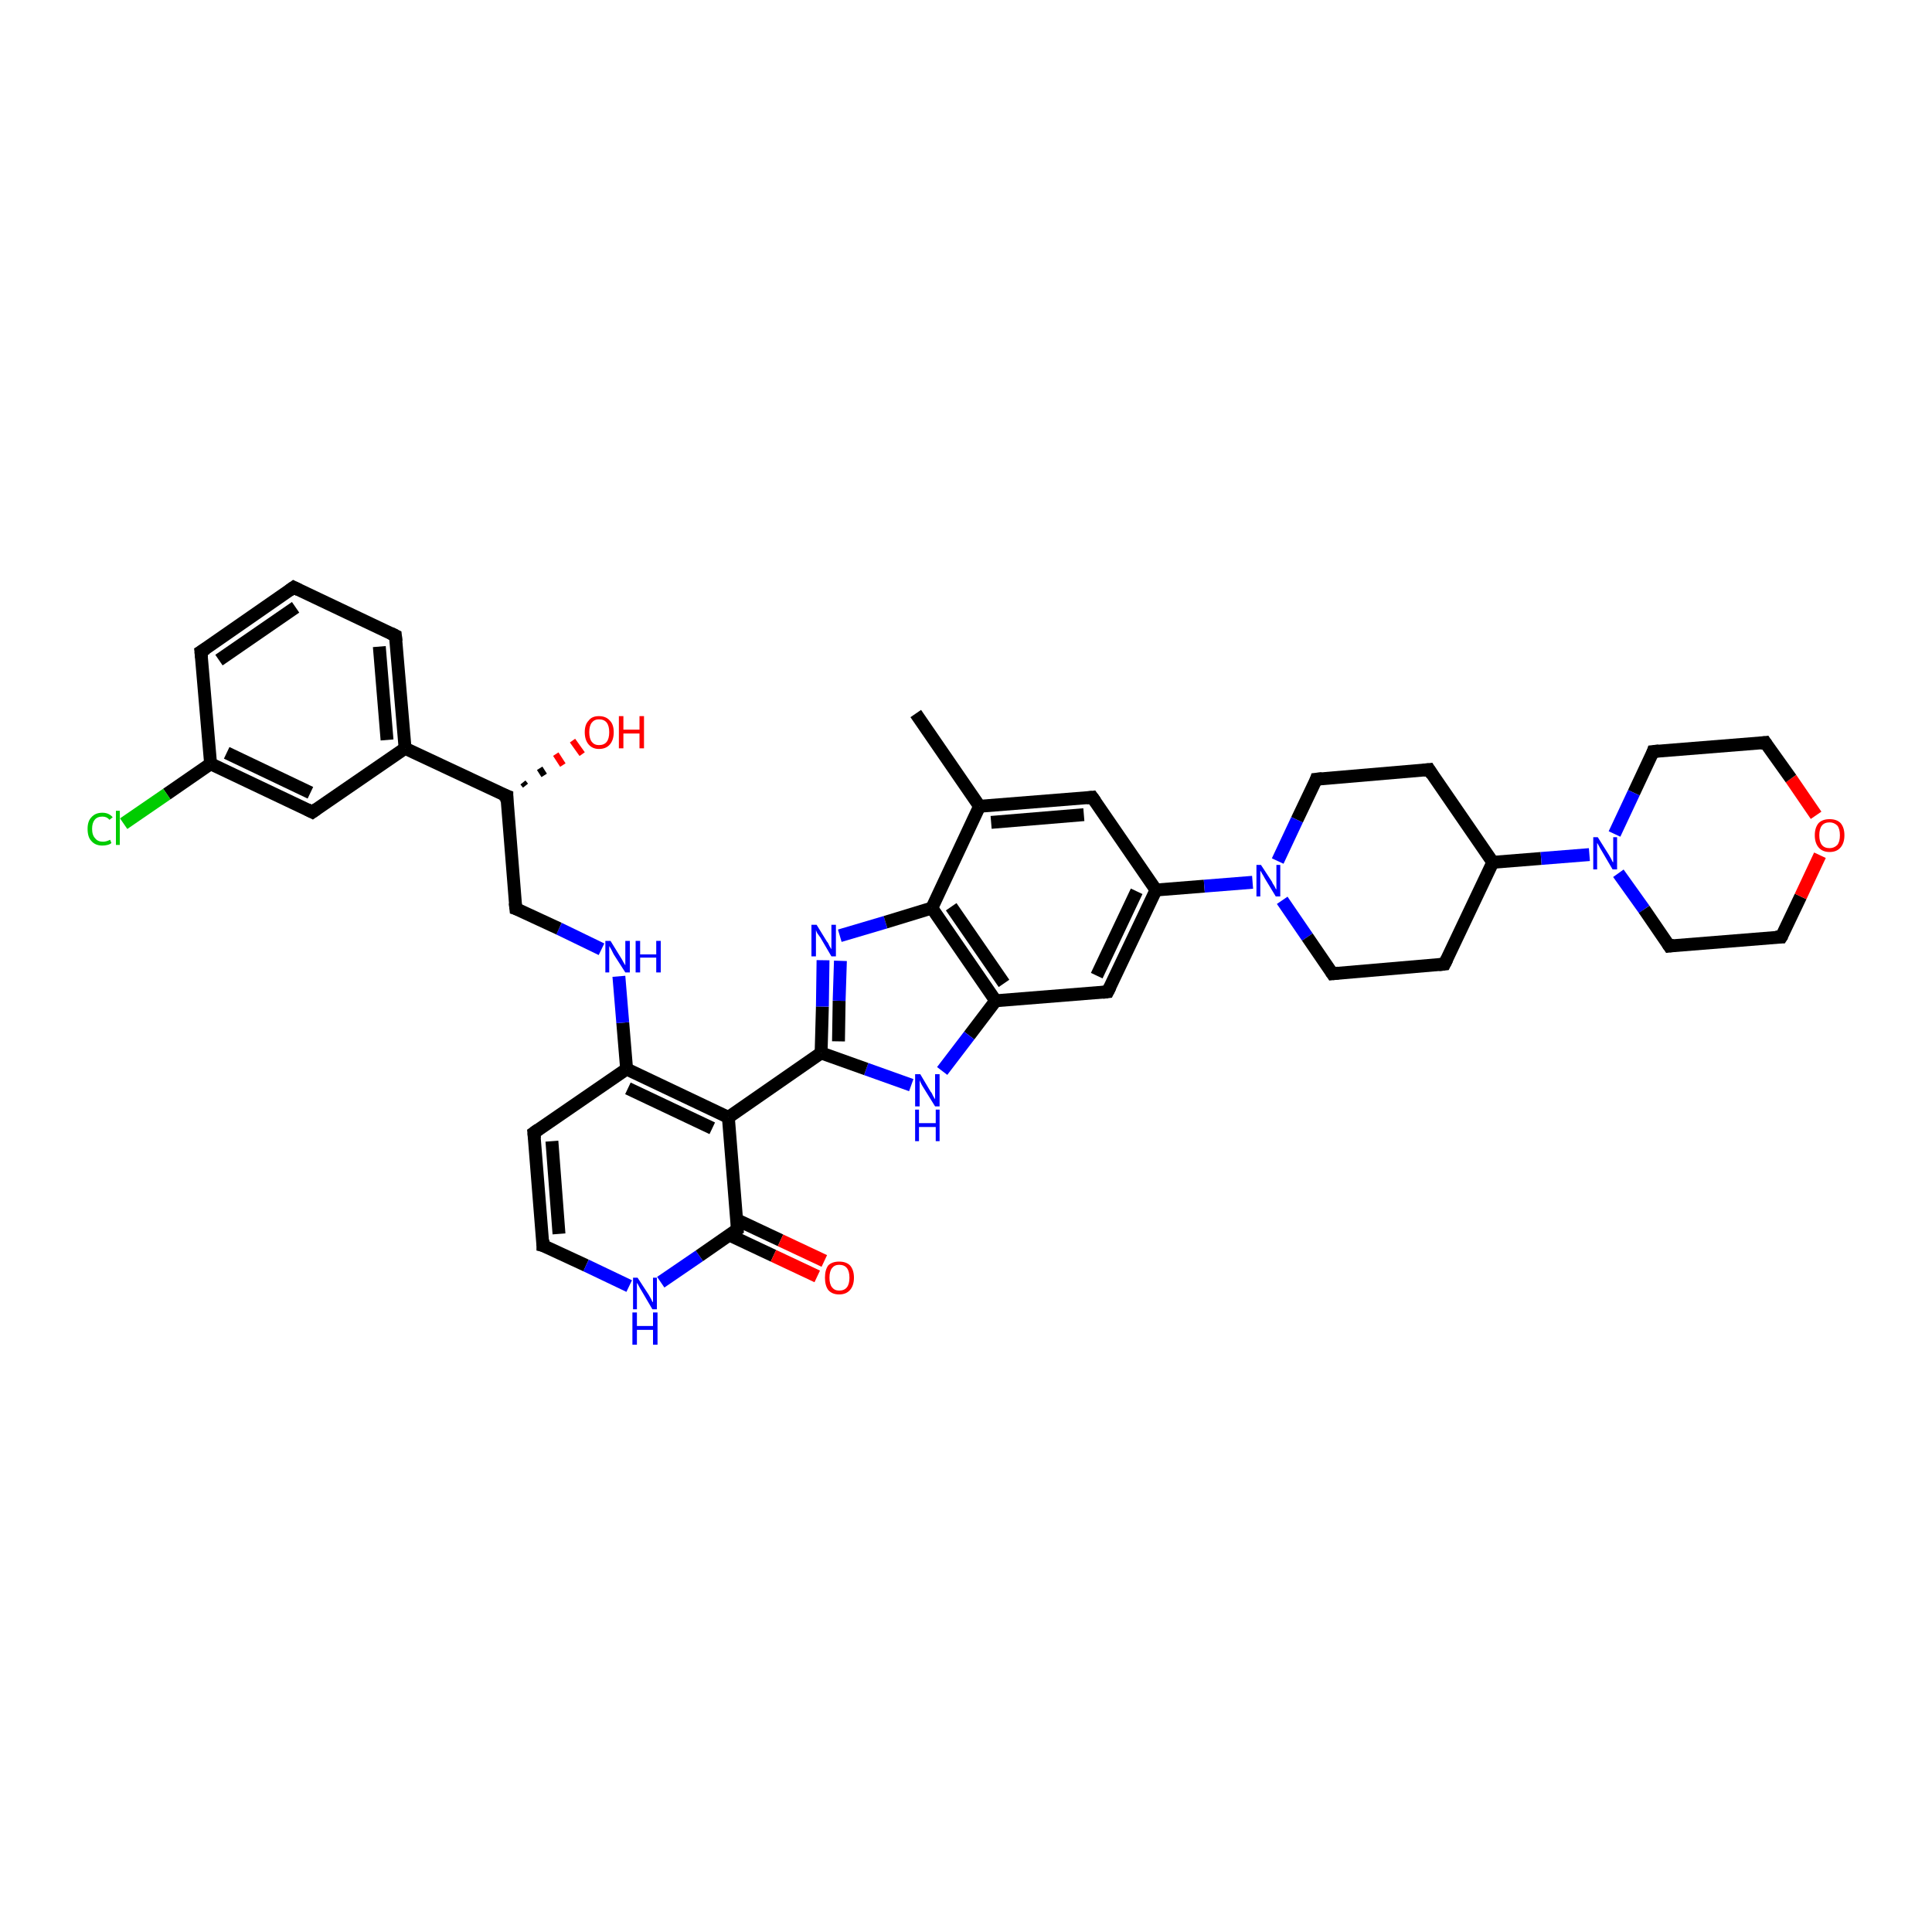 <?xml version='1.0' encoding='iso-8859-1'?>
<svg version='1.1' baseProfile='full'
              xmlns='http://www.w3.org/2000/svg'
                      xmlns:rdkit='http://www.rdkit.org/xml'
                      xmlns:xlink='http://www.w3.org/1999/xlink'
                  xml:space='preserve'
width='300px' height='300px' viewBox='0 0 300 300'>
<!-- END OF HEADER -->
<rect style='opacity:1.0;fill:#FFFFFF;stroke:none' width='300.0' height='300.0' x='0.0' y='0.0'> </rect>
<path class='bond-0 atom-0 atom-1' d='M 142.2,110.8 L 152.1,125.2' style='fill:none;fill-rule:evenodd;stroke:#000000;stroke-width:2.0px;stroke-linecap:butt;stroke-linejoin:miter;stroke-opacity:1' />
<path class='bond-1 atom-1 atom-2' d='M 152.1,125.2 L 169.6,123.8' style='fill:none;fill-rule:evenodd;stroke:#000000;stroke-width:2.0px;stroke-linecap:butt;stroke-linejoin:miter;stroke-opacity:1' />
<path class='bond-1 atom-1 atom-2' d='M 153.9,127.7 L 168.3,126.5' style='fill:none;fill-rule:evenodd;stroke:#000000;stroke-width:2.0px;stroke-linecap:butt;stroke-linejoin:miter;stroke-opacity:1' />
<path class='bond-2 atom-2 atom-3' d='M 169.6,123.8 L 179.5,138.2' style='fill:none;fill-rule:evenodd;stroke:#000000;stroke-width:2.0px;stroke-linecap:butt;stroke-linejoin:miter;stroke-opacity:1' />
<path class='bond-3 atom-3 atom-4' d='M 179.5,138.2 L 172.0,154.0' style='fill:none;fill-rule:evenodd;stroke:#000000;stroke-width:2.0px;stroke-linecap:butt;stroke-linejoin:miter;stroke-opacity:1' />
<path class='bond-3 atom-3 atom-4' d='M 176.5,138.4 L 170.3,151.5' style='fill:none;fill-rule:evenodd;stroke:#000000;stroke-width:2.0px;stroke-linecap:butt;stroke-linejoin:miter;stroke-opacity:1' />
<path class='bond-4 atom-4 atom-5' d='M 172.0,154.0 L 154.6,155.4' style='fill:none;fill-rule:evenodd;stroke:#000000;stroke-width:2.0px;stroke-linecap:butt;stroke-linejoin:miter;stroke-opacity:1' />
<path class='bond-5 atom-5 atom-6' d='M 154.6,155.4 L 150.5,160.8' style='fill:none;fill-rule:evenodd;stroke:#000000;stroke-width:2.0px;stroke-linecap:butt;stroke-linejoin:miter;stroke-opacity:1' />
<path class='bond-5 atom-5 atom-6' d='M 150.5,160.8 L 146.3,166.3' style='fill:none;fill-rule:evenodd;stroke:#0000FF;stroke-width:2.0px;stroke-linecap:butt;stroke-linejoin:miter;stroke-opacity:1' />
<path class='bond-6 atom-6 atom-7' d='M 141.5,168.5 L 134.5,166.0' style='fill:none;fill-rule:evenodd;stroke:#0000FF;stroke-width:2.0px;stroke-linecap:butt;stroke-linejoin:miter;stroke-opacity:1' />
<path class='bond-6 atom-6 atom-7' d='M 134.5,166.0 L 127.5,163.5' style='fill:none;fill-rule:evenodd;stroke:#000000;stroke-width:2.0px;stroke-linecap:butt;stroke-linejoin:miter;stroke-opacity:1' />
<path class='bond-7 atom-7 atom-8' d='M 127.5,163.5 L 127.7,156.3' style='fill:none;fill-rule:evenodd;stroke:#000000;stroke-width:2.0px;stroke-linecap:butt;stroke-linejoin:miter;stroke-opacity:1' />
<path class='bond-7 atom-7 atom-8' d='M 127.7,156.3 L 127.8,149.1' style='fill:none;fill-rule:evenodd;stroke:#0000FF;stroke-width:2.0px;stroke-linecap:butt;stroke-linejoin:miter;stroke-opacity:1' />
<path class='bond-7 atom-7 atom-8' d='M 130.2,161.7 L 130.3,155.4' style='fill:none;fill-rule:evenodd;stroke:#000000;stroke-width:2.0px;stroke-linecap:butt;stroke-linejoin:miter;stroke-opacity:1' />
<path class='bond-7 atom-7 atom-8' d='M 130.3,155.4 L 130.5,149.2' style='fill:none;fill-rule:evenodd;stroke:#0000FF;stroke-width:2.0px;stroke-linecap:butt;stroke-linejoin:miter;stroke-opacity:1' />
<path class='bond-8 atom-8 atom-9' d='M 130.4,145.3 L 137.5,143.2' style='fill:none;fill-rule:evenodd;stroke:#0000FF;stroke-width:2.0px;stroke-linecap:butt;stroke-linejoin:miter;stroke-opacity:1' />
<path class='bond-8 atom-8 atom-9' d='M 137.5,143.2 L 144.7,141.0' style='fill:none;fill-rule:evenodd;stroke:#000000;stroke-width:2.0px;stroke-linecap:butt;stroke-linejoin:miter;stroke-opacity:1' />
<path class='bond-9 atom-7 atom-10' d='M 127.5,163.5 L 113.1,173.5' style='fill:none;fill-rule:evenodd;stroke:#000000;stroke-width:2.0px;stroke-linecap:butt;stroke-linejoin:miter;stroke-opacity:1' />
<path class='bond-10 atom-10 atom-11' d='M 113.1,173.5 L 97.3,166.0' style='fill:none;fill-rule:evenodd;stroke:#000000;stroke-width:2.0px;stroke-linecap:butt;stroke-linejoin:miter;stroke-opacity:1' />
<path class='bond-10 atom-10 atom-11' d='M 110.6,175.2 L 97.5,169.0' style='fill:none;fill-rule:evenodd;stroke:#000000;stroke-width:2.0px;stroke-linecap:butt;stroke-linejoin:miter;stroke-opacity:1' />
<path class='bond-11 atom-11 atom-12' d='M 97.3,166.0 L 96.7,158.8' style='fill:none;fill-rule:evenodd;stroke:#000000;stroke-width:2.0px;stroke-linecap:butt;stroke-linejoin:miter;stroke-opacity:1' />
<path class='bond-11 atom-11 atom-12' d='M 96.7,158.8 L 96.1,151.6' style='fill:none;fill-rule:evenodd;stroke:#0000FF;stroke-width:2.0px;stroke-linecap:butt;stroke-linejoin:miter;stroke-opacity:1' />
<path class='bond-12 atom-12 atom-13' d='M 93.4,147.4 L 86.8,144.2' style='fill:none;fill-rule:evenodd;stroke:#0000FF;stroke-width:2.0px;stroke-linecap:butt;stroke-linejoin:miter;stroke-opacity:1' />
<path class='bond-12 atom-12 atom-13' d='M 86.8,144.2 L 80.1,141.1' style='fill:none;fill-rule:evenodd;stroke:#000000;stroke-width:2.0px;stroke-linecap:butt;stroke-linejoin:miter;stroke-opacity:1' />
<path class='bond-13 atom-13 atom-14' d='M 80.1,141.1 L 78.7,123.6' style='fill:none;fill-rule:evenodd;stroke:#000000;stroke-width:2.0px;stroke-linecap:butt;stroke-linejoin:miter;stroke-opacity:1' />
<path class='bond-14 atom-14 atom-15' d='M 81.2,121.5 L 81.6,122.0' style='fill:none;fill-rule:evenodd;stroke:#000000;stroke-width:1.0px;stroke-linecap:butt;stroke-linejoin:miter;stroke-opacity:1' />
<path class='bond-14 atom-14 atom-15' d='M 83.8,119.3 L 84.5,120.4' style='fill:none;fill-rule:evenodd;stroke:#000000;stroke-width:1.0px;stroke-linecap:butt;stroke-linejoin:miter;stroke-opacity:1' />
<path class='bond-14 atom-14 atom-15' d='M 86.3,117.1 L 87.4,118.8' style='fill:none;fill-rule:evenodd;stroke:#FF0000;stroke-width:1.0px;stroke-linecap:butt;stroke-linejoin:miter;stroke-opacity:1' />
<path class='bond-14 atom-14 atom-15' d='M 88.9,115.0 L 90.4,117.1' style='fill:none;fill-rule:evenodd;stroke:#FF0000;stroke-width:1.0px;stroke-linecap:butt;stroke-linejoin:miter;stroke-opacity:1' />
<path class='bond-15 atom-14 atom-16' d='M 78.7,123.6 L 62.9,116.2' style='fill:none;fill-rule:evenodd;stroke:#000000;stroke-width:2.0px;stroke-linecap:butt;stroke-linejoin:miter;stroke-opacity:1' />
<path class='bond-16 atom-16 atom-17' d='M 62.9,116.2 L 61.4,98.7' style='fill:none;fill-rule:evenodd;stroke:#000000;stroke-width:2.0px;stroke-linecap:butt;stroke-linejoin:miter;stroke-opacity:1' />
<path class='bond-16 atom-16 atom-17' d='M 60.1,114.9 L 58.9,100.4' style='fill:none;fill-rule:evenodd;stroke:#000000;stroke-width:2.0px;stroke-linecap:butt;stroke-linejoin:miter;stroke-opacity:1' />
<path class='bond-17 atom-17 atom-18' d='M 61.4,98.7 L 45.6,91.2' style='fill:none;fill-rule:evenodd;stroke:#000000;stroke-width:2.0px;stroke-linecap:butt;stroke-linejoin:miter;stroke-opacity:1' />
<path class='bond-18 atom-18 atom-19' d='M 45.6,91.2 L 31.2,101.2' style='fill:none;fill-rule:evenodd;stroke:#000000;stroke-width:2.0px;stroke-linecap:butt;stroke-linejoin:miter;stroke-opacity:1' />
<path class='bond-18 atom-18 atom-19' d='M 45.9,94.3 L 34.0,102.5' style='fill:none;fill-rule:evenodd;stroke:#000000;stroke-width:2.0px;stroke-linecap:butt;stroke-linejoin:miter;stroke-opacity:1' />
<path class='bond-19 atom-19 atom-20' d='M 31.2,101.2 L 32.7,118.6' style='fill:none;fill-rule:evenodd;stroke:#000000;stroke-width:2.0px;stroke-linecap:butt;stroke-linejoin:miter;stroke-opacity:1' />
<path class='bond-20 atom-20 atom-21' d='M 32.7,118.6 L 25.9,123.3' style='fill:none;fill-rule:evenodd;stroke:#000000;stroke-width:2.0px;stroke-linecap:butt;stroke-linejoin:miter;stroke-opacity:1' />
<path class='bond-20 atom-20 atom-21' d='M 25.9,123.3 L 19.2,127.9' style='fill:none;fill-rule:evenodd;stroke:#00CC00;stroke-width:2.0px;stroke-linecap:butt;stroke-linejoin:miter;stroke-opacity:1' />
<path class='bond-21 atom-20 atom-22' d='M 32.7,118.6 L 48.5,126.1' style='fill:none;fill-rule:evenodd;stroke:#000000;stroke-width:2.0px;stroke-linecap:butt;stroke-linejoin:miter;stroke-opacity:1' />
<path class='bond-21 atom-20 atom-22' d='M 35.2,116.9 L 48.2,123.1' style='fill:none;fill-rule:evenodd;stroke:#000000;stroke-width:2.0px;stroke-linecap:butt;stroke-linejoin:miter;stroke-opacity:1' />
<path class='bond-22 atom-11 atom-23' d='M 97.3,166.0 L 82.9,175.9' style='fill:none;fill-rule:evenodd;stroke:#000000;stroke-width:2.0px;stroke-linecap:butt;stroke-linejoin:miter;stroke-opacity:1' />
<path class='bond-23 atom-23 atom-24' d='M 82.9,175.9 L 84.3,193.4' style='fill:none;fill-rule:evenodd;stroke:#000000;stroke-width:2.0px;stroke-linecap:butt;stroke-linejoin:miter;stroke-opacity:1' />
<path class='bond-23 atom-23 atom-24' d='M 85.7,177.2 L 86.8,191.6' style='fill:none;fill-rule:evenodd;stroke:#000000;stroke-width:2.0px;stroke-linecap:butt;stroke-linejoin:miter;stroke-opacity:1' />
<path class='bond-24 atom-24 atom-25' d='M 84.3,193.4 L 91.0,196.5' style='fill:none;fill-rule:evenodd;stroke:#000000;stroke-width:2.0px;stroke-linecap:butt;stroke-linejoin:miter;stroke-opacity:1' />
<path class='bond-24 atom-24 atom-25' d='M 91.0,196.5 L 97.7,199.7' style='fill:none;fill-rule:evenodd;stroke:#0000FF;stroke-width:2.0px;stroke-linecap:butt;stroke-linejoin:miter;stroke-opacity:1' />
<path class='bond-25 atom-25 atom-26' d='M 102.6,199.1 L 108.6,195.0' style='fill:none;fill-rule:evenodd;stroke:#0000FF;stroke-width:2.0px;stroke-linecap:butt;stroke-linejoin:miter;stroke-opacity:1' />
<path class='bond-25 atom-25 atom-26' d='M 108.6,195.0 L 114.5,190.9' style='fill:none;fill-rule:evenodd;stroke:#000000;stroke-width:2.0px;stroke-linecap:butt;stroke-linejoin:miter;stroke-opacity:1' />
<path class='bond-26 atom-26 atom-27' d='M 113.3,191.8 L 120.1,195.0' style='fill:none;fill-rule:evenodd;stroke:#000000;stroke-width:2.0px;stroke-linecap:butt;stroke-linejoin:miter;stroke-opacity:1' />
<path class='bond-26 atom-26 atom-27' d='M 120.1,195.0 L 126.9,198.2' style='fill:none;fill-rule:evenodd;stroke:#FF0000;stroke-width:2.0px;stroke-linecap:butt;stroke-linejoin:miter;stroke-opacity:1' />
<path class='bond-26 atom-26 atom-27' d='M 114.4,189.4 L 121.2,192.6' style='fill:none;fill-rule:evenodd;stroke:#000000;stroke-width:2.0px;stroke-linecap:butt;stroke-linejoin:miter;stroke-opacity:1' />
<path class='bond-26 atom-26 atom-27' d='M 121.2,192.6 L 128.0,195.8' style='fill:none;fill-rule:evenodd;stroke:#FF0000;stroke-width:2.0px;stroke-linecap:butt;stroke-linejoin:miter;stroke-opacity:1' />
<path class='bond-27 atom-3 atom-28' d='M 179.5,138.2 L 187.0,137.6' style='fill:none;fill-rule:evenodd;stroke:#000000;stroke-width:2.0px;stroke-linecap:butt;stroke-linejoin:miter;stroke-opacity:1' />
<path class='bond-27 atom-3 atom-28' d='M 187.0,137.6 L 194.5,137.0' style='fill:none;fill-rule:evenodd;stroke:#0000FF;stroke-width:2.0px;stroke-linecap:butt;stroke-linejoin:miter;stroke-opacity:1' />
<path class='bond-28 atom-28 atom-29' d='M 199.1,139.8 L 203.0,145.5' style='fill:none;fill-rule:evenodd;stroke:#0000FF;stroke-width:2.0px;stroke-linecap:butt;stroke-linejoin:miter;stroke-opacity:1' />
<path class='bond-28 atom-28 atom-29' d='M 203.0,145.5 L 206.9,151.2' style='fill:none;fill-rule:evenodd;stroke:#000000;stroke-width:2.0px;stroke-linecap:butt;stroke-linejoin:miter;stroke-opacity:1' />
<path class='bond-29 atom-29 atom-30' d='M 206.9,151.2 L 224.3,149.7' style='fill:none;fill-rule:evenodd;stroke:#000000;stroke-width:2.0px;stroke-linecap:butt;stroke-linejoin:miter;stroke-opacity:1' />
<path class='bond-30 atom-30 atom-31' d='M 224.3,149.7 L 231.8,133.9' style='fill:none;fill-rule:evenodd;stroke:#000000;stroke-width:2.0px;stroke-linecap:butt;stroke-linejoin:miter;stroke-opacity:1' />
<path class='bond-31 atom-31 atom-32' d='M 231.8,133.9 L 221.9,119.5' style='fill:none;fill-rule:evenodd;stroke:#000000;stroke-width:2.0px;stroke-linecap:butt;stroke-linejoin:miter;stroke-opacity:1' />
<path class='bond-32 atom-32 atom-33' d='M 221.9,119.5 L 204.4,121.0' style='fill:none;fill-rule:evenodd;stroke:#000000;stroke-width:2.0px;stroke-linecap:butt;stroke-linejoin:miter;stroke-opacity:1' />
<path class='bond-33 atom-31 atom-34' d='M 231.8,133.9 L 239.3,133.3' style='fill:none;fill-rule:evenodd;stroke:#000000;stroke-width:2.0px;stroke-linecap:butt;stroke-linejoin:miter;stroke-opacity:1' />
<path class='bond-33 atom-31 atom-34' d='M 239.3,133.3 L 246.8,132.7' style='fill:none;fill-rule:evenodd;stroke:#0000FF;stroke-width:2.0px;stroke-linecap:butt;stroke-linejoin:miter;stroke-opacity:1' />
<path class='bond-34 atom-34 atom-35' d='M 251.3,135.6 L 255.3,141.2' style='fill:none;fill-rule:evenodd;stroke:#0000FF;stroke-width:2.0px;stroke-linecap:butt;stroke-linejoin:miter;stroke-opacity:1' />
<path class='bond-34 atom-34 atom-35' d='M 255.3,141.2 L 259.2,146.9' style='fill:none;fill-rule:evenodd;stroke:#000000;stroke-width:2.0px;stroke-linecap:butt;stroke-linejoin:miter;stroke-opacity:1' />
<path class='bond-35 atom-35 atom-36' d='M 259.2,146.9 L 276.6,145.5' style='fill:none;fill-rule:evenodd;stroke:#000000;stroke-width:2.0px;stroke-linecap:butt;stroke-linejoin:miter;stroke-opacity:1' />
<path class='bond-36 atom-36 atom-37' d='M 276.6,145.5 L 279.6,139.2' style='fill:none;fill-rule:evenodd;stroke:#000000;stroke-width:2.0px;stroke-linecap:butt;stroke-linejoin:miter;stroke-opacity:1' />
<path class='bond-36 atom-36 atom-37' d='M 279.6,139.2 L 282.6,132.8' style='fill:none;fill-rule:evenodd;stroke:#FF0000;stroke-width:2.0px;stroke-linecap:butt;stroke-linejoin:miter;stroke-opacity:1' />
<path class='bond-37 atom-37 atom-38' d='M 282.0,126.6 L 278.1,120.9' style='fill:none;fill-rule:evenodd;stroke:#FF0000;stroke-width:2.0px;stroke-linecap:butt;stroke-linejoin:miter;stroke-opacity:1' />
<path class='bond-37 atom-37 atom-38' d='M 278.1,120.9 L 274.1,115.3' style='fill:none;fill-rule:evenodd;stroke:#000000;stroke-width:2.0px;stroke-linecap:butt;stroke-linejoin:miter;stroke-opacity:1' />
<path class='bond-38 atom-38 atom-39' d='M 274.1,115.3 L 256.7,116.7' style='fill:none;fill-rule:evenodd;stroke:#000000;stroke-width:2.0px;stroke-linecap:butt;stroke-linejoin:miter;stroke-opacity:1' />
<path class='bond-39 atom-9 atom-1' d='M 144.7,141.0 L 152.1,125.2' style='fill:none;fill-rule:evenodd;stroke:#000000;stroke-width:2.0px;stroke-linecap:butt;stroke-linejoin:miter;stroke-opacity:1' />
<path class='bond-40 atom-26 atom-10' d='M 114.5,190.9 L 113.1,173.5' style='fill:none;fill-rule:evenodd;stroke:#000000;stroke-width:2.0px;stroke-linecap:butt;stroke-linejoin:miter;stroke-opacity:1' />
<path class='bond-41 atom-33 atom-28' d='M 204.4,121.0 L 201.4,127.3' style='fill:none;fill-rule:evenodd;stroke:#000000;stroke-width:2.0px;stroke-linecap:butt;stroke-linejoin:miter;stroke-opacity:1' />
<path class='bond-41 atom-33 atom-28' d='M 201.4,127.3 L 198.4,133.7' style='fill:none;fill-rule:evenodd;stroke:#0000FF;stroke-width:2.0px;stroke-linecap:butt;stroke-linejoin:miter;stroke-opacity:1' />
<path class='bond-42 atom-39 atom-34' d='M 256.7,116.7 L 253.7,123.1' style='fill:none;fill-rule:evenodd;stroke:#000000;stroke-width:2.0px;stroke-linecap:butt;stroke-linejoin:miter;stroke-opacity:1' />
<path class='bond-42 atom-39 atom-34' d='M 253.7,123.1 L 250.7,129.5' style='fill:none;fill-rule:evenodd;stroke:#0000FF;stroke-width:2.0px;stroke-linecap:butt;stroke-linejoin:miter;stroke-opacity:1' />
<path class='bond-43 atom-9 atom-5' d='M 144.7,141.0 L 154.6,155.4' style='fill:none;fill-rule:evenodd;stroke:#000000;stroke-width:2.0px;stroke-linecap:butt;stroke-linejoin:miter;stroke-opacity:1' />
<path class='bond-43 atom-9 atom-5' d='M 147.7,140.8 L 155.9,152.7' style='fill:none;fill-rule:evenodd;stroke:#000000;stroke-width:2.0px;stroke-linecap:butt;stroke-linejoin:miter;stroke-opacity:1' />
<path class='bond-44 atom-22 atom-16' d='M 48.5,126.1 L 62.9,116.2' style='fill:none;fill-rule:evenodd;stroke:#000000;stroke-width:2.0px;stroke-linecap:butt;stroke-linejoin:miter;stroke-opacity:1' />
<path d='M 168.7,123.9 L 169.6,123.8 L 170.1,124.5' style='fill:none;stroke:#000000;stroke-width:2.0px;stroke-linecap:butt;stroke-linejoin:miter;stroke-opacity:1;' />
<path d='M 172.4,153.2 L 172.0,154.0 L 171.2,154.1' style='fill:none;stroke:#000000;stroke-width:2.0px;stroke-linecap:butt;stroke-linejoin:miter;stroke-opacity:1;' />
<path d='M 80.4,141.2 L 80.1,141.1 L 80.0,140.2' style='fill:none;stroke:#000000;stroke-width:2.0px;stroke-linecap:butt;stroke-linejoin:miter;stroke-opacity:1;' />
<path d='M 78.7,124.5 L 78.7,123.6 L 77.9,123.3' style='fill:none;stroke:#000000;stroke-width:2.0px;stroke-linecap:butt;stroke-linejoin:miter;stroke-opacity:1;' />
<path d='M 61.5,99.6 L 61.4,98.7 L 60.6,98.3' style='fill:none;stroke:#000000;stroke-width:2.0px;stroke-linecap:butt;stroke-linejoin:miter;stroke-opacity:1;' />
<path d='M 46.4,91.6 L 45.6,91.2 L 44.9,91.7' style='fill:none;stroke:#000000;stroke-width:2.0px;stroke-linecap:butt;stroke-linejoin:miter;stroke-opacity:1;' />
<path d='M 32.0,100.7 L 31.2,101.2 L 31.3,102.1' style='fill:none;stroke:#000000;stroke-width:2.0px;stroke-linecap:butt;stroke-linejoin:miter;stroke-opacity:1;' />
<path d='M 47.7,125.7 L 48.5,126.1 L 49.2,125.6' style='fill:none;stroke:#000000;stroke-width:2.0px;stroke-linecap:butt;stroke-linejoin:miter;stroke-opacity:1;' />
<path d='M 83.6,175.4 L 82.9,175.9 L 83.0,176.8' style='fill:none;stroke:#000000;stroke-width:2.0px;stroke-linecap:butt;stroke-linejoin:miter;stroke-opacity:1;' />
<path d='M 84.3,192.5 L 84.3,193.4 L 84.7,193.5' style='fill:none;stroke:#000000;stroke-width:2.0px;stroke-linecap:butt;stroke-linejoin:miter;stroke-opacity:1;' />
<path d='M 114.2,191.1 L 114.5,190.9 L 114.5,190.0' style='fill:none;stroke:#000000;stroke-width:2.0px;stroke-linecap:butt;stroke-linejoin:miter;stroke-opacity:1;' />
<path d='M 206.7,150.9 L 206.9,151.2 L 207.8,151.1' style='fill:none;stroke:#000000;stroke-width:2.0px;stroke-linecap:butt;stroke-linejoin:miter;stroke-opacity:1;' />
<path d='M 223.4,149.8 L 224.3,149.7 L 224.7,148.9' style='fill:none;stroke:#000000;stroke-width:2.0px;stroke-linecap:butt;stroke-linejoin:miter;stroke-opacity:1;' />
<path d='M 222.4,120.3 L 221.9,119.5 L 221.0,119.6' style='fill:none;stroke:#000000;stroke-width:2.0px;stroke-linecap:butt;stroke-linejoin:miter;stroke-opacity:1;' />
<path d='M 205.3,120.9 L 204.4,121.0 L 204.3,121.3' style='fill:none;stroke:#000000;stroke-width:2.0px;stroke-linecap:butt;stroke-linejoin:miter;stroke-opacity:1;' />
<path d='M 259.0,146.6 L 259.2,146.9 L 260.0,146.8' style='fill:none;stroke:#000000;stroke-width:2.0px;stroke-linecap:butt;stroke-linejoin:miter;stroke-opacity:1;' />
<path d='M 275.7,145.5 L 276.6,145.5 L 276.8,145.2' style='fill:none;stroke:#000000;stroke-width:2.0px;stroke-linecap:butt;stroke-linejoin:miter;stroke-opacity:1;' />
<path d='M 274.3,115.6 L 274.1,115.3 L 273.3,115.4' style='fill:none;stroke:#000000;stroke-width:2.0px;stroke-linecap:butt;stroke-linejoin:miter;stroke-opacity:1;' />
<path d='M 257.6,116.6 L 256.7,116.7 L 256.6,117.0' style='fill:none;stroke:#000000;stroke-width:2.0px;stroke-linecap:butt;stroke-linejoin:miter;stroke-opacity:1;' />
<path class='atom-6' d='M 142.9 166.8
L 144.5 169.5
Q 144.7 169.7, 144.9 170.2
Q 145.2 170.7, 145.2 170.7
L 145.2 166.8
L 145.9 166.8
L 145.9 171.8
L 145.2 171.8
L 143.4 168.9
Q 143.2 168.6, 143.0 168.2
Q 142.8 167.8, 142.8 167.7
L 142.8 171.8
L 142.1 171.8
L 142.1 166.8
L 142.9 166.8
' fill='#0000FF'/>
<path class='atom-6' d='M 142.1 172.3
L 142.7 172.3
L 142.7 174.4
L 145.3 174.4
L 145.3 172.3
L 145.9 172.3
L 145.9 177.2
L 145.3 177.2
L 145.3 175.0
L 142.7 175.0
L 142.7 177.2
L 142.1 177.2
L 142.1 172.3
' fill='#0000FF'/>
<path class='atom-8' d='M 126.8 143.6
L 128.4 146.2
Q 128.6 146.4, 128.8 146.9
Q 129.1 147.4, 129.1 147.4
L 129.1 143.6
L 129.8 143.6
L 129.8 148.5
L 129.1 148.5
L 127.4 145.6
Q 127.2 145.3, 126.9 144.9
Q 126.7 144.5, 126.7 144.4
L 126.7 148.5
L 126.0 148.5
L 126.0 143.6
L 126.8 143.6
' fill='#0000FF'/>
<path class='atom-12' d='M 94.8 146.1
L 96.4 148.7
Q 96.6 149.0, 96.8 149.4
Q 97.1 149.9, 97.1 149.9
L 97.1 146.1
L 97.8 146.1
L 97.8 151.0
L 97.1 151.0
L 95.3 148.2
Q 95.1 147.8, 94.9 147.4
Q 94.7 147.1, 94.6 146.9
L 94.6 151.0
L 94.0 151.0
L 94.0 146.1
L 94.8 146.1
' fill='#0000FF'/>
<path class='atom-12' d='M 98.7 146.1
L 99.4 146.1
L 99.4 148.2
L 101.9 148.2
L 101.9 146.1
L 102.6 146.1
L 102.6 151.0
L 101.9 151.0
L 101.9 148.7
L 99.4 148.7
L 99.4 151.0
L 98.7 151.0
L 98.7 146.1
' fill='#0000FF'/>
<path class='atom-15' d='M 90.8 113.7
Q 90.8 112.5, 91.4 111.9
Q 91.9 111.2, 93.0 111.2
Q 94.1 111.2, 94.7 111.9
Q 95.3 112.5, 95.3 113.7
Q 95.3 114.9, 94.7 115.6
Q 94.1 116.3, 93.0 116.3
Q 92.0 116.3, 91.4 115.6
Q 90.8 114.9, 90.8 113.7
M 93.0 115.7
Q 93.8 115.7, 94.2 115.2
Q 94.6 114.7, 94.6 113.7
Q 94.6 112.7, 94.2 112.2
Q 93.8 111.7, 93.0 111.7
Q 92.3 111.7, 91.9 112.2
Q 91.5 112.7, 91.5 113.7
Q 91.5 114.7, 91.9 115.2
Q 92.3 115.7, 93.0 115.7
' fill='#FF0000'/>
<path class='atom-15' d='M 96.1 111.2
L 96.8 111.2
L 96.8 113.3
L 99.3 113.3
L 99.3 111.2
L 100.0 111.2
L 100.0 116.2
L 99.3 116.2
L 99.3 113.9
L 96.8 113.9
L 96.8 116.2
L 96.1 116.2
L 96.1 111.2
' fill='#FF0000'/>
<path class='atom-21' d='M 13.6 128.7
Q 13.6 127.5, 14.2 126.9
Q 14.8 126.2, 15.9 126.2
Q 16.9 126.2, 17.5 126.9
L 17.0 127.3
Q 16.6 126.8, 15.9 126.8
Q 15.1 126.8, 14.7 127.3
Q 14.3 127.8, 14.3 128.7
Q 14.3 129.7, 14.8 130.2
Q 15.2 130.7, 16.0 130.7
Q 16.5 130.7, 17.1 130.4
L 17.3 130.9
Q 17.1 131.1, 16.7 131.2
Q 16.3 131.3, 15.9 131.3
Q 14.8 131.3, 14.2 130.6
Q 13.6 130.0, 13.6 128.7
' fill='#00CC00'/>
<path class='atom-21' d='M 18.0 125.9
L 18.6 125.9
L 18.6 131.2
L 18.0 131.2
L 18.0 125.9
' fill='#00CC00'/>
<path class='atom-25' d='M 99.0 198.4
L 100.7 201.0
Q 100.8 201.2, 101.1 201.7
Q 101.3 202.2, 101.4 202.2
L 101.4 198.4
L 102.0 198.4
L 102.0 203.3
L 101.3 203.3
L 99.6 200.4
Q 99.4 200.1, 99.2 199.7
Q 99.0 199.3, 98.9 199.2
L 98.9 203.3
L 98.3 203.3
L 98.3 198.4
L 99.0 198.4
' fill='#0000FF'/>
<path class='atom-25' d='M 98.2 203.8
L 98.9 203.8
L 98.9 205.9
L 101.4 205.9
L 101.4 203.8
L 102.1 203.8
L 102.1 208.8
L 101.4 208.8
L 101.4 206.5
L 98.9 206.5
L 98.9 208.8
L 98.2 208.8
L 98.2 203.8
' fill='#0000FF'/>
<path class='atom-27' d='M 128.1 198.4
Q 128.1 197.2, 128.6 196.5
Q 129.2 195.9, 130.3 195.9
Q 131.4 195.9, 132.0 196.5
Q 132.6 197.2, 132.6 198.4
Q 132.6 199.6, 132.0 200.3
Q 131.4 201.0, 130.3 201.0
Q 129.2 201.0, 128.6 200.3
Q 128.1 199.6, 128.1 198.4
M 130.3 200.4
Q 131.1 200.4, 131.5 199.9
Q 131.9 199.4, 131.9 198.4
Q 131.9 197.4, 131.5 196.9
Q 131.1 196.4, 130.3 196.4
Q 129.6 196.4, 129.2 196.9
Q 128.8 197.4, 128.8 198.4
Q 128.8 199.4, 129.2 199.9
Q 129.6 200.4, 130.3 200.4
' fill='#FF0000'/>
<path class='atom-28' d='M 195.8 134.3
L 197.5 136.9
Q 197.6 137.2, 197.9 137.6
Q 198.1 138.1, 198.2 138.1
L 198.2 134.3
L 198.8 134.3
L 198.8 139.2
L 198.1 139.2
L 196.4 136.4
Q 196.2 136.0, 196.0 135.7
Q 195.8 135.3, 195.7 135.2
L 195.7 139.2
L 195.1 139.2
L 195.1 134.3
L 195.8 134.3
' fill='#0000FF'/>
<path class='atom-34' d='M 248.1 130.0
L 249.8 132.7
Q 249.9 132.9, 250.2 133.4
Q 250.4 133.9, 250.5 133.9
L 250.5 130.0
L 251.1 130.0
L 251.1 135.0
L 250.4 135.0
L 248.7 132.1
Q 248.5 131.8, 248.3 131.4
Q 248.1 131.0, 248.0 130.9
L 248.0 135.0
L 247.4 135.0
L 247.4 130.0
L 248.1 130.0
' fill='#0000FF'/>
<path class='atom-37' d='M 281.8 129.7
Q 281.8 128.5, 282.4 127.8
Q 283.0 127.2, 284.1 127.2
Q 285.2 127.2, 285.8 127.8
Q 286.4 128.5, 286.4 129.7
Q 286.4 130.9, 285.8 131.6
Q 285.2 132.3, 284.1 132.3
Q 283.0 132.3, 282.4 131.6
Q 281.8 130.9, 281.8 129.7
M 284.1 131.7
Q 284.8 131.7, 285.3 131.2
Q 285.7 130.7, 285.7 129.7
Q 285.7 128.7, 285.3 128.2
Q 284.8 127.7, 284.1 127.7
Q 283.3 127.7, 282.9 128.2
Q 282.5 128.7, 282.5 129.7
Q 282.5 130.7, 282.9 131.2
Q 283.3 131.7, 284.1 131.7
' fill='#FF0000'/>
</svg>
